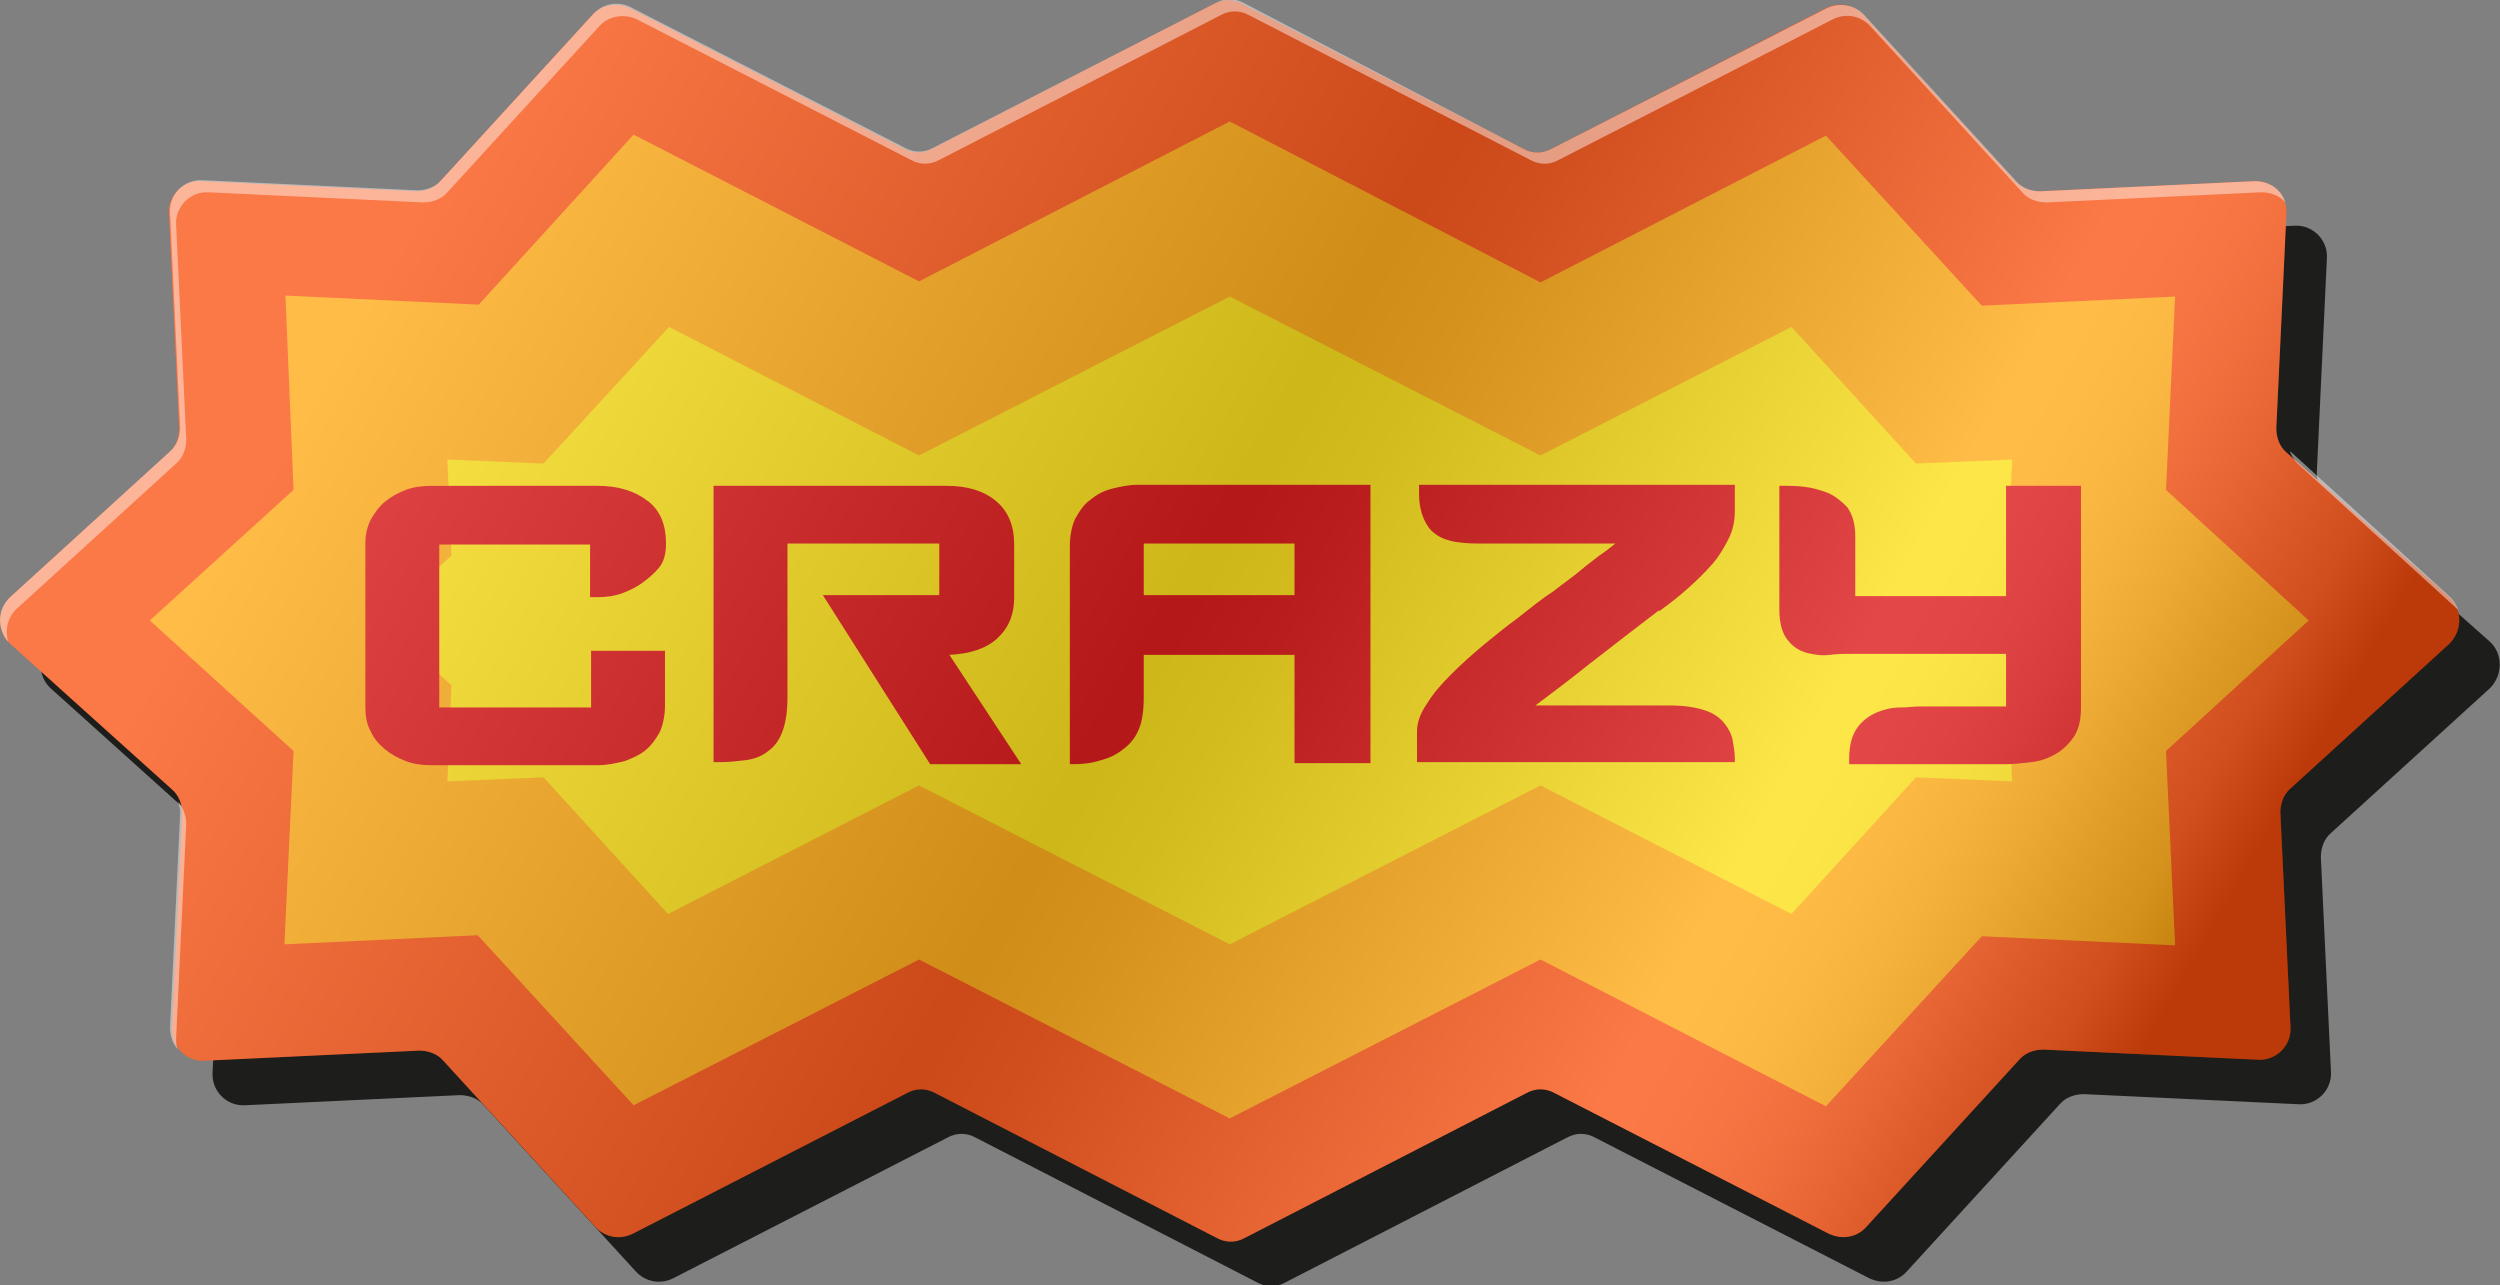 <?xml version="1.0" encoding="utf-8"?>
<!-- Generator: Adobe Illustrator 26.1.0, SVG Export Plug-In . SVG Version: 6.00 Build 0)  -->
<svg version="1.1" id="Layer_1" xmlns="http://www.w3.org/2000/svg" xmlns:xlink="http://www.w3.org/1999/xlink" x="0px" y="0px"
	 width="247px" height="127px" viewBox="0 0 247 127" style="enable-background:new 0 0 247 127;" xml:space="preserve">
<rect x="0" y="0" width="247" height="127" fill="#808080" stroke="none"/>
<style type="text/css">
	.st0{fill:#1D1D1B;}
	.st1{fill:#F94400;}
	.st2{fill:#FFA300;}
	.st3{fill:#FCDC00;}
	.st4{fill:#D80000;}
	.st5{opacity:0.28;fill:url(#SVGID_1_);enable-background:new    ;}
	.st6{opacity:0.45;}
	.st7{fill:#FFFFFF;}
</style>
<path class="st0" d="M184.7,126.3l-27.1-13.9c-0.9-0.5-1.9-0.5-2.8,0L127,126.7c-0.9,0.5-1.9,0.5-2.8,0l-27.8-14.3
	c-0.9-0.5-1.9-0.5-2.8,0l-27.1,13.9c-1.2,0.6-2.7,0.4-3.7-0.7l-15-16.4c-0.6-0.7-1.5-1-2.4-1l-21.2,1c-1.8,0.1-3.3-1.4-3.2-3.2
	l1-21.2c0-0.9-0.3-1.8-1-2.4L5,68c-1.3-1.2-1.3-3.3,0-4.6l15.7-14.3c0.7-0.6,1-1.5,1-2.4l-1-21.2c-0.1-1.8,1.4-3.3,3.2-3.2l21.2,1
	c0.9,0,1.8-0.3,2.4-1l15-16.4c0.9-1,2.4-1.3,3.7-0.7l27.1,13.9c0.9,0.5,1.9,0.5,2.8,0l27.8-14.3c0.9-0.5,1.9-0.5,2.8,0l27.8,14.3
	c0.9,0.5,1.9,0.5,2.8,0l27.1-13.9c1.2-0.6,2.7-0.4,3.7,0.7l15,16.4c0.6,0.7,1.5,1,2.4,1l21.2-1c1.8-0.1,3.3,1.4,3.2,3.2l-1,21.2
	c0,0.9,0.3,1.8,1,2.4L246,63.4c1.3,1.2,1.3,3.3,0,4.6l-15.7,14.3c-0.7,0.6-1,1.5-1,2.4l1,21.2c0.1,1.8-1.4,3.3-3.2,3.2l-21.2-1
	c-0.9,0-1.8,0.3-2.4,1l-15,16.4C187.5,126.7,186,126.9,184.7,126.3z"/>
<g>
	<path class="st1" d="M180.7,121.9L153.6,108c-0.9-0.5-1.9-0.5-2.8,0L123,122.3c-0.9,0.5-1.9,0.5-2.8,0L92.4,108
		c-0.9-0.5-1.9-0.5-2.8,0l-27.1,13.9c-1.2,0.6-2.7,0.4-3.7-0.7l-15-16.4c-0.6-0.7-1.5-1-2.4-1l-21.2,1c-1.8,0.1-3.3-1.4-3.2-3.2
		l1-21.2c0-0.9-0.3-1.8-1-2.4L1,63.6c-1.3-1.2-1.3-3.3,0-4.6l15.7-14.3c0.7-0.6,1-1.5,1-2.4l-1-21.2c-0.1-1.8,1.4-3.3,3.2-3.2
		l21.2,1c0.9,0,1.8-0.3,2.4-1l15-16.4c0.9-1,2.4-1.3,3.7-0.7l27.1,13.9c0.9,0.5,1.9,0.5,2.8,0l27.8-14.3c0.9-0.5,1.9-0.5,2.8,0
		l27.8,14.3c0.9,0.5,1.9,0.5,2.8,0l27.1-13.9c1.2-0.6,2.7-0.4,3.7,0.7l15,16.4c0.6,0.7,1.5,1,2.4,1l21.2-1c1.8-0.1,3.3,1.4,3.2,3.2
		l-1,21.2c0,0.9,0.3,1.8,1,2.4L242,59c1.3,1.2,1.3,3.3,0,4.6l-15.7,14.3c-0.7,0.6-1,1.5-1,2.4l1,21.2c0.1,1.8-1.4,3.3-3.2,3.2
		l-21.2-1c-0.9,0-1.8,0.3-2.4,1l-15,16.4C183.5,122.3,182,122.5,180.7,121.9z"/>
	<path class="st2" d="M90.8,94.8l30.7,15.7l30.7-15.7l28.2,14.5l15.4-16.8l19.1,0.9L214,74.2l14.1-12.9L214,48.4l0.9-19.1l-19.1,0.9
		l-15.4-16.8l-28.2,14.5L121.5,12L90.8,27.8L62.6,13.3L47.3,30.1l-19.1-0.9L29,48.4L14.8,61.3L29,74.2l-0.9,19.1l19.1-0.9l15.4,16.8
		L90.8,94.8z"/>
	<path class="st3" d="M90.8,77.6l30.7,15.7l30.7-15.7L177,90.3l12.3-13.5l9.5,0.4l-0.4-9.5l7-6.4l-7-6.4l0.4-9.5l-9.5,0.4L177,32.3
		L152.2,45l-30.7-15.7L90.8,45L66.1,32.3L53.7,45.8l-9.5-0.4l0.4,9.5l-7,6.4l7,6.4l-0.4,9.5l9.5-0.4L66,90.3L90.8,77.6z"/>
	<path class="st4" d="M65.8,53.7c0,1-0.2,1.8-0.7,2.4c-0.5,0.6-1,1-1.4,1.3c-0.6,0.5-1.4,0.9-2.2,1.2S59.9,59,59,59h-0.7v-5.2H43.4
		v16.1h15v-5.6h7.3v5.4c0,1-0.2,1.9-0.5,2.6c-0.4,0.7-0.8,1.3-1.4,1.8s-1.3,0.8-2.1,1.1c-0.8,0.2-1.7,0.4-2.6,0.4H42.6
		c-0.9,0-1.7-0.1-2.5-0.4S38.6,74.5,38,74s-1.1-1.1-1.4-1.8c-0.4-0.7-0.5-1.5-0.5-2.4V53.6c0-0.8,0.2-1.6,0.5-2.2
		c0.4-0.7,0.8-1.3,1.4-1.8c0.6-0.5,1.3-0.9,2.1-1.2s1.7-0.4,2.6-0.4H59c2.1,0,3.7,0.5,5,1.5C65.2,50.4,65.8,51.8,65.8,53.7
		L65.8,53.7z"/>
	<path class="st4" d="M91.9,75.5L81.3,58.8h11.5v-5.1h-15v15.2c0,2.6-0.6,4.4-1.9,5.3c-0.6,0.5-1.4,0.8-2.2,0.9
		c-0.8,0.1-1.7,0.2-2.5,0.2h-0.7V48h23c2.1,0,3.7,0.5,4.9,1.5c1.2,1,1.8,2.4,1.8,4.3V59c0,1.8-0.6,3.1-1.7,4.1s-2.7,1.5-4.7,1.6
		l7.1,10.8H91.9L91.9,75.5z"/>
	<path class="st4" d="M127.9,75.5V64.7H113V69c0,1.4-0.2,2.4-0.5,3.1s-0.8,1.4-1.5,1.9c-0.6,0.5-1.4,0.9-2.2,1.1
		c-0.9,0.3-1.8,0.4-2.7,0.4h-0.4V54c0-1.1,0.2-2,0.5-2.7c0.4-0.7,0.8-1.4,1.5-1.9c0.6-0.5,1.3-0.9,2.1-1.1c0.8-0.2,1.7-0.4,2.5-0.4
		h23.1v27.5h-7.5V75.5z M127.9,53.7H113v5.1h14.9V53.7z"/>
	<path class="st4" d="M140,75.5v-3.2c0-0.9,0.3-1.8,1-2.8c0.6-1,1.4-1.9,2.4-2.9s2-1.9,3.2-2.9c1.1-0.9,2.2-1.8,3.3-2.6
		c1.4-1.1,2.5-2,3.6-2.7c1-0.8,1.9-1.4,2.6-2c0.7-0.6,1.4-1.1,1.9-1.5c0.6-0.4,1.1-0.8,1.6-1.2h-13.5c-1.2,0-2.2-0.1-2.9-0.3
		c-0.8-0.2-1.4-0.6-1.8-1c-0.4-0.4-0.7-1-0.9-1.6s-0.3-1.3-0.3-2v-0.9h31.2v2.6c0,1-0.2,1.9-0.6,2.7s-0.9,1.7-1.6,2.5
		c-0.7,0.8-1.5,1.6-2.4,2.4c-0.9,0.8-1.9,1.6-2.9,2.3v-0.1c-2.5,1.9-4.8,3.7-7,5.4c-2.1,1.7-3.9,3-5.2,4H165c1.5,0,2.6,0.2,3.5,0.5
		s1.5,0.8,1.9,1.3s0.7,1.1,0.8,1.7s0.2,1.2,0.2,1.7v0.4H140V75.5z"/>
	<path class="st4" d="M205.6,69.9c0,1.2-0.2,2.1-0.7,2.9c-0.5,0.7-1.1,1.3-1.8,1.7c-0.7,0.4-1.5,0.7-2.4,0.8
		c-0.9,0.1-1.7,0.2-2.5,0.2h-15.5v-0.6c0-1.3,0.3-2.3,0.8-3s1.2-1.2,1.9-1.5s1.5-0.5,2.3-0.5s1.4-0.1,1.8-0.1h8.7v-5.2h-15.6
		c-0.4,0-1,0-1.8,0.1s-1.5,0-2.3-0.2c-0.7-0.2-1.4-0.6-1.9-1.3c-0.5-0.6-0.8-1.6-0.8-3V48h0.6c0.5,0,1.1,0,1.9,0.1
		c0.8,0.1,1.5,0.3,2.3,0.6c0.7,0.3,1.3,0.8,1.9,1.4c0.5,0.7,0.8,1.6,0.8,2.9v5.9h14.9V48h7.4L205.6,69.9L205.6,69.9z"/>
	
		<linearGradient id="SVGID_1_" gradientUnits="userSpaceOnUse" x1="42.978" y1="88.42" x2="207.922" y2="182.86" gradientTransform="matrix(1 0 0 1 0 -72)">
		<stop  offset="0" style="stop-color:#FFFFFF"/>
		<stop  offset="0.27" style="stop-color:#969698"/>
		<stop  offset="0.45" style="stop-color:#545458"/>
		<stop  offset="0.5" style="stop-color:#66666A"/>
		<stop  offset="0.59" style="stop-color:#97979A"/>
		<stop  offset="0.73" style="stop-color:#E6E6E6"/>
		<stop  offset="0.77" style="stop-color:#FFFFFF"/>
		<stop  offset="0.8" style="stop-color:#FAFAFA"/>
		<stop  offset="0.83" style="stop-color:#EDEDEE"/>
		<stop  offset="0.86" style="stop-color:#D8D8D9"/>
		<stop  offset="0.89" style="stop-color:#BABABC"/>
		<stop  offset="0.92" style="stop-color:#949496"/>
		<stop  offset="0.96" style="stop-color:#656568"/>
		<stop  offset="0.99" style="stop-color:#2E2E33"/>
		<stop  offset="1" style="stop-color:#1B1B20"/>
	</linearGradient>
	<path class="st5" d="M180.7,121.9L153.6,108c-0.9-0.5-1.9-0.5-2.8,0L123,122.3c-0.9,0.5-1.9,0.5-2.8,0L92.4,108
		c-0.9-0.5-1.9-0.5-2.8,0l-27.1,13.9c-1.2,0.6-2.7,0.4-3.7-0.7l-15-16.4c-0.6-0.7-1.5-1-2.4-1l-21.2,1c-1.8,0.1-3.3-1.4-3.2-3.2
		l1-21.2c0-0.9-0.3-1.8-1-2.4L1,63.6c-1.3-1.2-1.3-3.3,0-4.6l15.7-14.3c0.7-0.6,1-1.5,1-2.4l-1-21.2c-0.1-1.8,1.4-3.3,3.2-3.2
		l21.2,1c0.9,0,1.8-0.3,2.4-1l15-16.4c0.9-1,2.4-1.3,3.7-0.7l27.1,13.9c0.9,0.5,1.9,0.5,2.8,0l27.8-14.3c0.9-0.5,1.9-0.5,2.8,0
		l27.8,14.3c0.9,0.5,1.9,0.5,2.8,0l27.1-13.9c1.2-0.6,2.7-0.4,3.7,0.7l15,16.4c0.6,0.7,1.5,1,2.4,1l21.2-1c1.8-0.1,3.3,1.4,3.2,3.2
		l-1,21.2c0,0.9,0.3,1.8,1,2.4L242,59c1.3,1.2,1.3,3.3,0,4.6l-15.7,14.3c-0.7,0.6-1,1.5-1,2.4l1,21.2c0.1,1.8-1.4,3.3-3.2,3.2
		l-21.2-1c-0.9,0-1.8,0.3-2.4,1l-15,16.4C183.5,122.3,182,122.5,180.7,121.9z"/>
	<g class="st6">
		<path class="st7" d="M226.2,44.5c0.2,0.5,0.4,0.9,0.8,1.3l15.7,14.3c0.1,0.1,0.1,0.1,0.2,0.2c-0.2-0.5-0.4-0.9-0.8-1.3l-15.7-14.3
			C226.3,44.6,226.2,44.6,226.2,44.5L226.2,44.5z"/>
		<path class="st7" d="M1.7,60.1l15.7-14.3c0.7-0.6,1-1.5,1-2.4l-1-21.2c-0.1-1.8,1.4-3.3,3.2-3.2l21.2,1c0.9,0,1.8-0.3,2.4-1
			l15-16.4c0.9-1,2.4-1.3,3.7-0.7L90,15.8c0.9,0.5,1.9,0.5,2.8,0l27.8-14.3c0.9-0.5,1.9-0.5,2.8,0l27.8,14.3c0.9,0.5,1.9,0.5,2.8,0
			l27.1-13.9c1.2-0.6,2.7-0.4,3.7,0.7l15,16.4c0.6,0.7,1.5,1,2.4,1l21.2-1c0.9,0,1.8,0.3,2.4,1c-0.4-1.3-1.6-2.1-3-2.1l-21.2,1
			c-0.9,0-1.8-0.3-2.4-1l-15-16.4c-0.9-1-2.4-1.3-3.7-0.7l-27.2,13.9c-0.9,0.5-1.9,0.5-2.8,0L122.9,0.3c-0.9-0.5-1.9-0.5-2.8,0
			L92.2,14.6c-0.9,0.5-1.9,0.5-2.8,0L62.3,0.7c-1.2-0.6-2.7-0.4-3.7,0.7l-15,16.4c-0.6,0.7-1.5,1-2.4,1l-21.2-1
			c-1.8-0.1-3.3,1.4-3.2,3.2l1,21.2c0,0.9-0.3,1.8-1,2.4L1,59c-1.3,1.2-1.3,3.1-0.2,4.4C0.5,62.3,0.7,61,1.7,60.1z"/>
		<path class="st7" d="M17.4,102.6l1-21.2c0-0.8-0.3-1.6-0.8-2.2c0.1,0.4,0.2,0.7,0.2,1.1l-1,21.2c0,0.9,0.3,1.7,0.8,2.2
			C17.4,103.4,17.4,103,17.4,102.6z"/>
	</g>
</g>
</svg>
